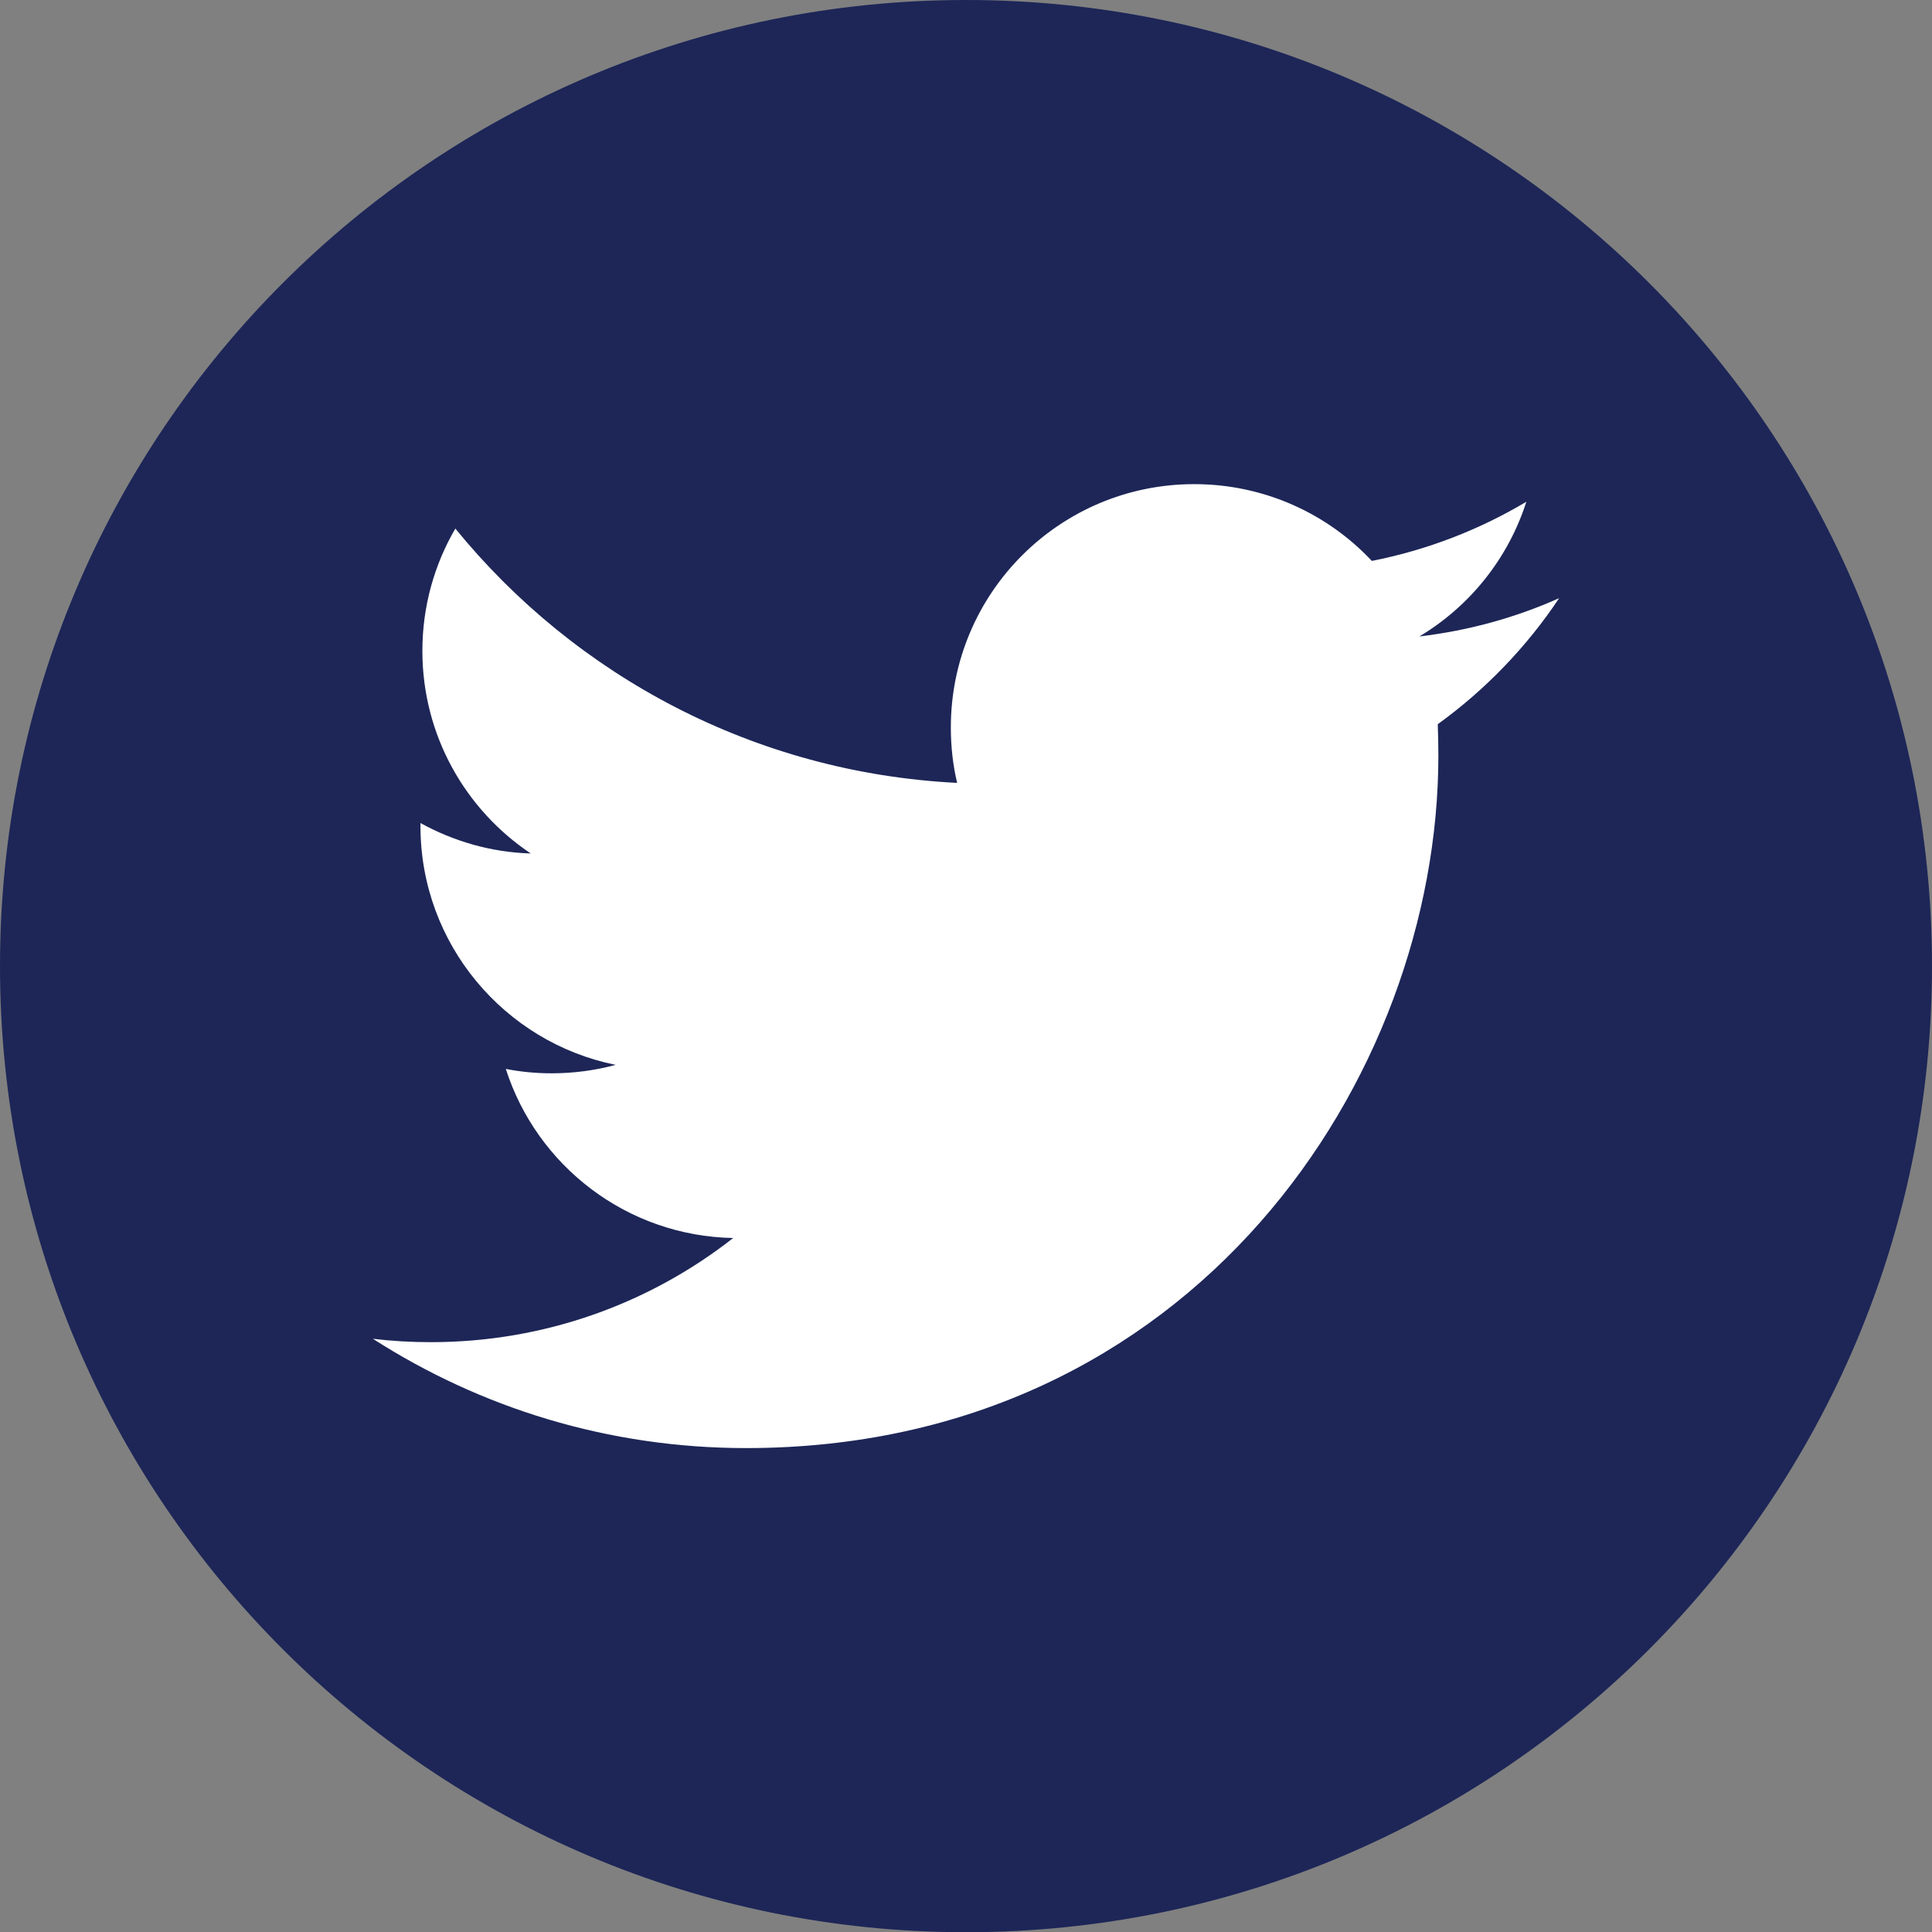 <?xml version="1.0" encoding="utf-8"?>
<!-- Generator: Adobe Illustrator 16.0.0, SVG Export Plug-In . SVG Version: 6.00 Build 0)  -->
<!DOCTYPE svg PUBLIC "-//W3C//DTD SVG 1.1//EN" "http://www.w3.org/Graphics/SVG/1.1/DTD/svg11.dtd">
<svg version="1.1" id="Layer_1" xmlns:x="http://ns.adobe.com/Extensibility/1.0/" xmlns:i="http://ns.adobe.com/AdobeIllustrator/10.0/" xmlns:graph="http://ns.adobe.com/Graphs/1.0/"
	 xmlns="http://www.w3.org/2000/svg" xmlns:xlink="http://www.w3.org/1999/xlink" x="0px" y="0px" width="35.225px"
	 height="35.23px" viewBox="0 0 35.225 35.23" enable-background="new 0 0 35.225 35.23" xml:space="preserve">
<rect x="0" y="0" width="35.225" height="35.23" fill="#808080" stroke="none"/>
<path fill="#1D2657" d="M35.225,17.613c0,9.733-7.883,17.616-17.612,17.616C7.882,35.229,0,27.347,0,17.613
	C0,7.886,7.882,0,17.612,0C27.342,0,35.225,7.886,35.225,17.613z"/>
<g id="Forma_1_5_">
	<g>
		<path fill="#FFFFFF" d="M28.427,10.906c-0.792,0.354-1.65,0.592-2.548,0.698c0.916-0.548,1.618-1.418,1.95-2.456
			c-0.856,0.51-1.806,0.88-2.817,1.079c-0.808-0.862-1.962-1.4-3.239-1.4c-2.451,0-4.437,1.985-4.437,4.436
			c0,0.345,0.037,0.687,0.115,1.011c-3.69-0.185-6.961-1.951-9.149-4.637c-0.382,0.655-0.601,1.417-0.601,2.231
			c0,1.539,0.785,2.897,1.976,3.693c-0.729-0.022-1.412-0.225-2.011-0.555v0.055c0,2.15,1.531,3.945,3.559,4.354
			c-0.371,0.101-0.765,0.154-1.168,0.154c-0.287,0-0.565-0.027-0.835-0.08c0.565,1.764,2.204,3.047,4.146,3.083
			c-1.519,1.19-3.432,1.899-5.512,1.899c-0.358,0-0.712-0.02-1.058-0.062c1.964,1.26,4.293,1.993,6.803,1.993
			c8.16,0,12.624-6.762,12.624-12.625c0-0.192-0.005-0.384-0.011-0.573C27.081,12.578,27.834,11.796,28.427,10.906z"/>
	</g>
</g>
</svg>
